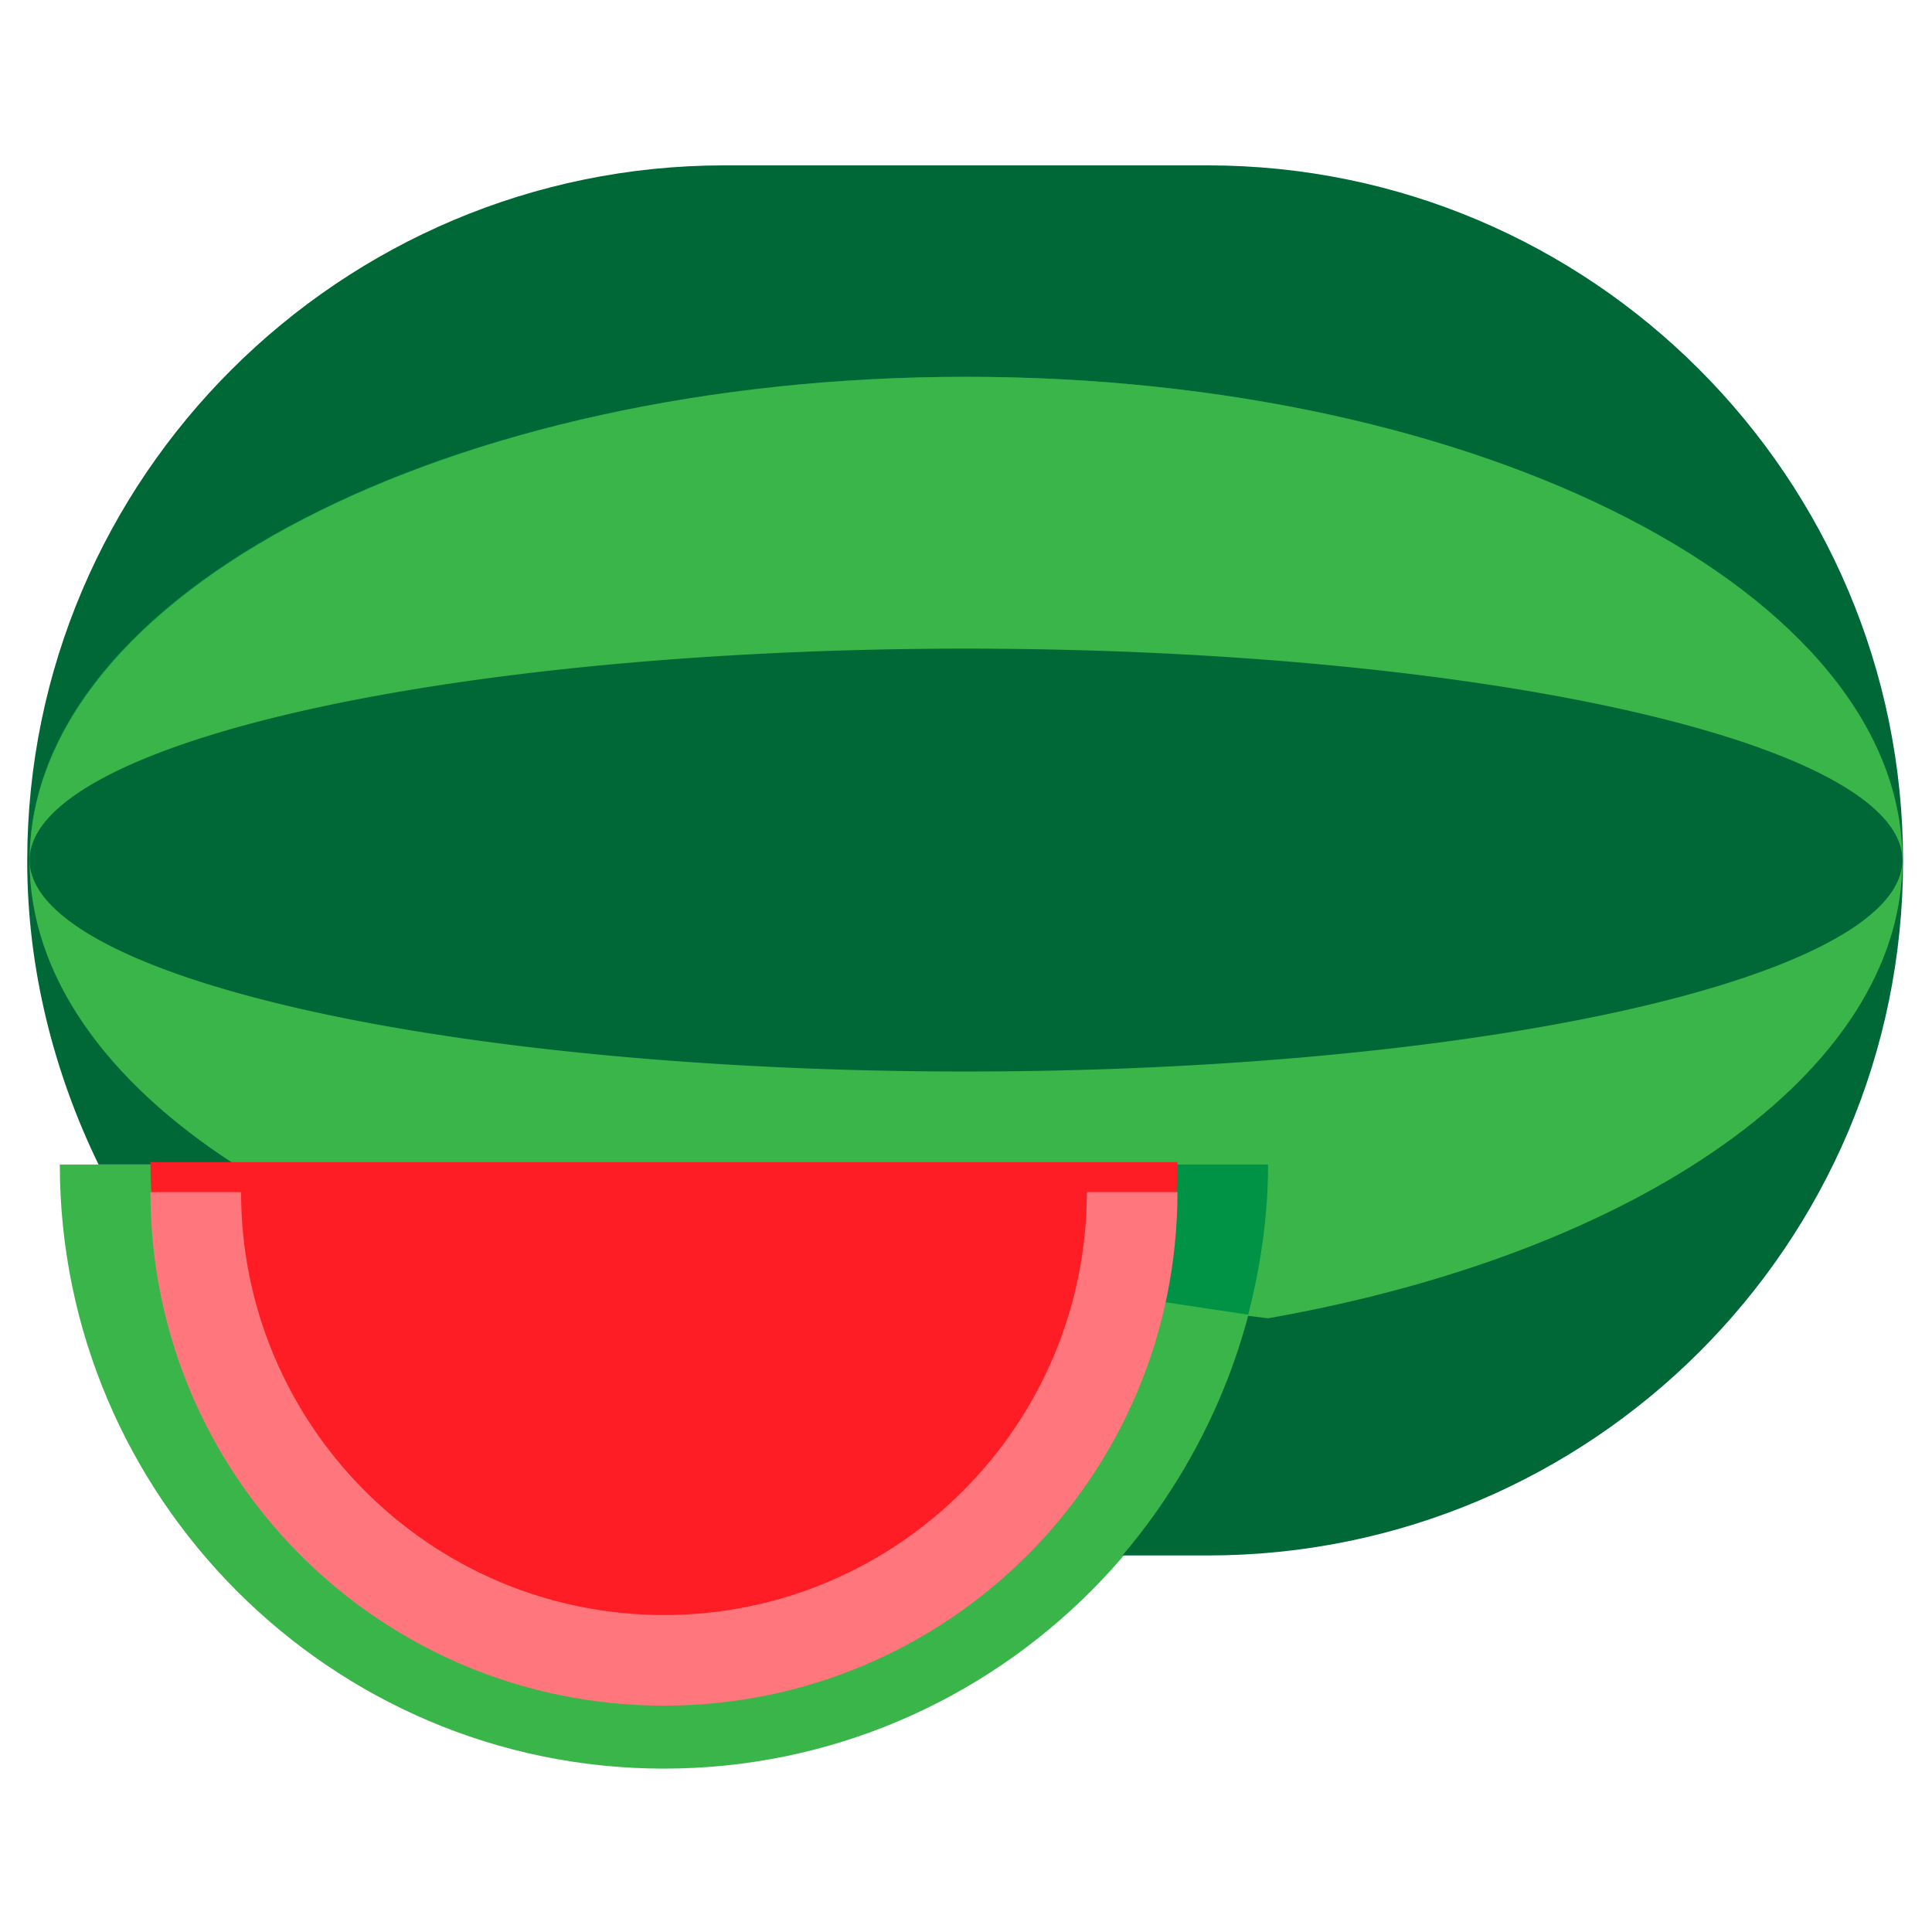 <?xml version="1.0" standalone="no"?><!DOCTYPE svg PUBLIC "-//W3C//DTD SVG 1.1//EN" "http://www.w3.org/Graphics/SVG/1.1/DTD/svg11.dtd"><svg t="1636263044631" class="icon" viewBox="0 0 1024 1024" version="1.1" xmlns="http://www.w3.org/2000/svg" p-id="2811" xmlns:xlink="http://www.w3.org/1999/xlink" width="200" height="200"><defs><style type="text/css"></style></defs><path d="M672.096 617.208c0 175.822-143.356 320.194-320.194 320.194S31.708 793.03 31.708 617.208h640.388z" fill="#39B54A" p-id="2812"></path><path d="M640.078 87.652H383.922c-203.364 0-369.49 165.264-369.49 368.626v0.296c0 57.378 14.388 112.494 37.8 160.636h619.866c0 77.446-29.168 150.704-77.164 207.218h45.144c203.364 0 368.582-164.758 368.582-368.122v0.192c0-203.366-165.218-368.846-368.582-368.846z" fill="#006837" p-id="2813"></path><path d="M124.564 615.974C56.446 572.12 15.7 516.448 15.7 455.868 15.698 314.396 237.9 199.712 512 199.712s496.302 114.686 496.302 256.154c0 112.558-140.658 208.16-336.2 242.534" fill="#009245" p-id="2814"></path><path d="M512 199.712c-274.102 0-496.302 115.308-496.302 256.776 0 60.576 40.742 116.764 108.852 160.72h547.546c0 27.21-3.954 54.342-10.696 80.206l10.698 1.3c195.542-34.378 336.2-130.132 336.2-242.69C1008.302 314.552 786.1 199.712 512 199.712z" fill="#39B54A" p-id="2815"></path><path d="M624.068 615.964c0 150.312-121.852 272.166-272.166 272.166S79.738 766.278 79.738 615.964" fill="#FF1D25" p-id="2816"></path><path d="M576.038 631.86c0 123.494-100.35 224.136-224.136 224.136S127.766 755.354 127.766 631.86H79.738c0 150.704 121.852 272.166 272.166 272.166s272.166-121.462 272.166-272.166h-48.032z" fill="#FF777C" p-id="2817"></path><path d="M15.698 455.858a496.298 112.066 0 1 0 992.596 0 496.298 112.066 0 1 0-992.596 0Z" fill="#006837" p-id="2818"></path><path d="M64.666 424.65h31.396v79.538H64.666zM929.11 424.65h31.396v79.538h-31.396z" fill="" p-id="2819"></path><path d="M640.078 71.944H383.92C172.228 71.944 0 244.172 0 455.868c0 50.25 9.488 98.77 28.182 144.596H16.526v15.698c0 185.21 150.734 335.894 335.944 335.894 99.402 0 188.856-43.418 250.424-112.266h37.184C851.774 839.79 1024 667.562 1024 455.868S851.774 71.944 640.078 71.944zM383.92 103.342h256.156c151.594 0 281.138 96.186 330.828 230.73-25.214-26.99-59.03-51.742-100.768-73.284-95.924-49.508-223.114-76.776-358.14-76.776s-262.214 27.264-358.14 76.776c-41.738 21.542-75.556 46.294-100.768 73.284C102.784 199.528 232.33 103.342 383.92 103.342zM52.752 576.968c7.434 8.046 15.662 15.88 24.574 23.496h-14.998a360.332 360.332 0 0 1-9.576-23.496z m555.062 54.892c-8.606 134.43-120.088 239.722-255.912 239.722S104.596 766.29 95.99 631.86h511.824zM351.902 920.658c-162.632 0-295.894-128.168-304.098-288.8h16.73c8.686 151.27 134.248 271.118 287.368 271.118 153.118 0 278.678-119.85 287.366-271.118h16.73c-8.202 160.632-141.464 288.8-304.096 288.8z m288.176-112.266h-12.288a334.728 334.728 0 0 0 46.688-96.468l0.342 1.938c99.49-17.49 185.176-50.204 247.792-94.604 18.588-13.182 34.72-27.108 48.314-41.642-49.678 134.57-179.236 230.776-330.848 230.776z m264.372-214.744c-55.342 39.244-133.888 69.902-222.26 86.922a336.286 336.286 0 0 0 6.222-64.408v-15.698H129.542c-56.386-37.218-90.154-81.916-96.876-127.68h15.256v-31.396h-15.61c6.93-56.932 54.564-110.692 135.95-152.7 91.554-47.254 213.63-73.278 343.74-73.278 130.108 0 252.182 26.024 343.74 73.278 81.388 42.006 129.022 95.766 135.952 152.7h-16.518v31.396h16.212c-6.176 43.192-35.9 84.672-86.938 120.864z" fill="" p-id="2820"></path><path d="M255.13 680.01h31.396v48.142h-31.396zM303.292 793.038h31.396v46.048h-31.396zM353.526 663.264h31.396v50.234h-31.396zM416.32 728.152h31.396v48.142H416.32zM462.368 663.264h31.396v50.234h-31.396zM177.684 713.5h31.396v46.048H177.684z" fill="" p-id="2821"></path></svg>